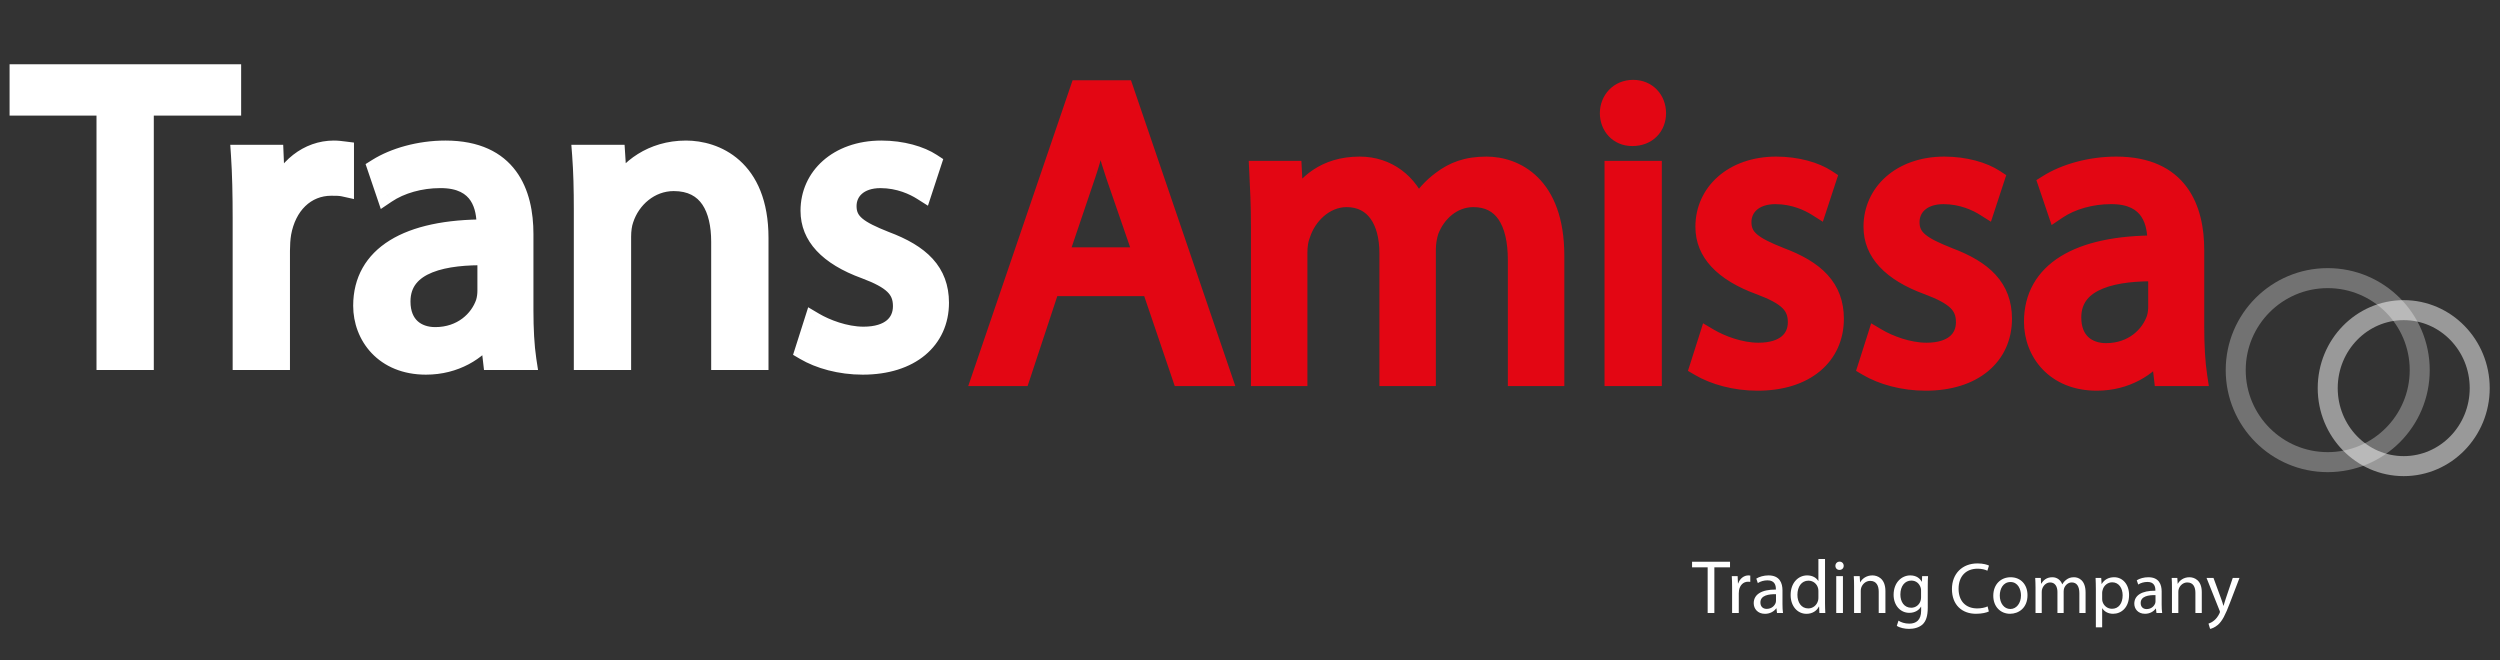 <svg xmlns="http://www.w3.org/2000/svg" width="125" height="33" viewBox="0 0 125 33" fill="none"><rect x="0" y="0" width="125" height="33" fill="#333333" stroke="none"/><path opacity="0.31" d="M116.386 23.107C118.926 23.107 120.986 21.047 120.986 18.506C120.986 15.966 118.926 13.906 116.386 13.906C113.845 13.906 111.786 15.966 111.786 18.506C111.786 21.047 113.845 23.107 116.386 23.107Z" stroke="white" stroke-miterlimit="10"></path><path opacity="0.5" d="M120.186 23.306C122.284 23.306 123.986 21.56 123.986 19.407C123.986 17.253 122.284 15.507 120.186 15.507C118.087 15.507 116.386 17.253 116.386 19.407C116.386 21.56 118.087 23.306 120.186 23.306Z" stroke="white" stroke-miterlimit="10"></path><path d="M5.325 18V5.281H0.979V3.712H11.557V5.281H7.19V18H5.325ZM12.133 18V10.941C12.133 9.732 12.111 8.694 12.048 7.74H13.68L13.765 9.775H13.828C14.295 8.397 15.44 7.528 16.69 7.528C16.881 7.528 17.029 7.549 17.199 7.57V9.33C17.008 9.287 16.817 9.287 16.563 9.287C15.249 9.287 14.316 10.262 14.062 11.662C14.019 11.916 13.998 12.234 13.998 12.531V18H12.133ZM26.172 11.704V15.541C26.172 16.431 26.214 17.3 26.32 18H24.645L24.497 16.707H24.433C23.861 17.512 22.759 18.233 21.296 18.233C19.218 18.233 18.159 16.77 18.159 15.287C18.159 12.806 20.363 11.45 24.328 11.471V11.259C24.328 10.432 24.094 8.885 21.996 8.906C21.02 8.906 20.024 9.181 19.303 9.669L18.879 8.418C19.727 7.888 20.978 7.528 22.271 7.528C25.409 7.528 26.172 9.669 26.172 11.704ZM24.37 14.545V12.764C22.335 12.722 20.024 13.082 20.024 15.075C20.024 16.304 20.83 16.855 21.762 16.855C23.119 16.855 23.988 16.007 24.285 15.138C24.349 14.926 24.37 14.714 24.37 14.545ZM29.191 18V10.517C29.191 9.436 29.17 8.588 29.106 7.74H30.76L30.866 9.436H30.908C31.417 8.482 32.604 7.528 34.3 7.528C35.72 7.528 37.925 8.376 37.925 11.895V18H36.059V12.085C36.059 10.432 35.445 9.054 33.685 9.054C32.477 9.054 31.523 9.923 31.184 10.962C31.099 11.195 31.056 11.513 31.056 11.831V18H29.191ZM40.25 17.512L40.695 16.113C41.268 16.453 42.243 16.834 43.175 16.834C44.511 16.834 45.147 16.177 45.147 15.308C45.147 14.417 44.617 13.951 43.26 13.442C41.395 12.764 40.526 11.768 40.526 10.538C40.526 8.885 41.882 7.528 44.066 7.528C45.105 7.528 46.016 7.803 46.567 8.164L46.122 9.52C45.719 9.266 44.977 8.906 44.023 8.906C42.921 8.906 42.328 9.542 42.328 10.305C42.328 11.153 42.921 11.534 44.257 12.064C46.016 12.722 46.949 13.612 46.949 15.138C46.949 16.961 45.529 18.233 43.133 18.233C42.01 18.233 40.971 17.936 40.25 17.512Z" fill="white"></path><path d="M5.325 18H4.825V18.5H5.325V18ZM5.325 5.281H5.825V4.781H5.325V5.281ZM0.979 5.281H0.479V5.781H0.979V5.281ZM0.979 3.712V3.212H0.479V3.712H0.979ZM11.557 3.712H12.057V3.212H11.557V3.712ZM11.557 5.281V5.781H12.057V5.281H11.557ZM7.19 5.281V4.781H6.69V5.281H7.19ZM7.19 18V18.5H7.69V18H7.19ZM5.825 18V5.281H4.825V18H5.825ZM5.325 4.781H0.979V5.781H5.325V4.781ZM1.479 5.281V3.712H0.479V5.281H1.479ZM0.979 4.212H11.557V3.212H0.979V4.212ZM11.057 3.712V5.281H12.057V3.712H11.057ZM11.557 4.781H7.19V5.781H11.557V4.781ZM6.69 5.281V18H7.69V5.281H6.69ZM7.19 17.5H5.325V18.5H7.19V17.5ZM12.133 18H11.633V18.5H12.133V18ZM12.048 7.74V7.24H11.513L11.549 7.773L12.048 7.74ZM13.68 7.74L14.18 7.719L14.16 7.24H13.68V7.74ZM13.765 9.775L13.265 9.796L13.285 10.275H13.765V9.775ZM13.828 9.775V10.275H14.187L14.302 9.935L13.828 9.775ZM17.199 7.57H17.699V7.129L17.261 7.074L17.199 7.57ZM17.199 9.33L17.091 9.818L17.699 9.953V9.33H17.199ZM14.062 11.662L13.57 11.572L13.568 11.579L14.062 11.662ZM13.998 18V18.5H14.498V18H13.998ZM12.633 18V10.941H11.633V18H12.633ZM12.633 10.941C12.633 9.728 12.611 8.676 12.547 7.707L11.549 7.773C11.611 8.711 11.633 9.737 11.633 10.941H12.633ZM12.048 8.24H13.68V7.24H12.048V8.24ZM13.181 7.761L13.265 9.796L14.264 9.754L14.18 7.719L13.181 7.761ZM13.765 10.275H13.828V9.275H13.765V10.275ZM14.302 9.935C14.71 8.729 15.685 8.028 16.69 8.028V7.028C15.194 7.028 13.879 8.065 13.355 9.615L14.302 9.935ZM16.69 8.028C16.844 8.028 16.959 8.044 17.137 8.066L17.261 7.074C17.1 7.054 16.918 7.028 16.69 7.028V8.028ZM16.699 7.57V9.33H17.699V7.57H16.699ZM17.308 8.842C17.053 8.785 16.805 8.787 16.563 8.787V9.787C16.83 9.787 16.963 9.79 17.091 9.818L17.308 8.842ZM16.563 8.787C14.943 8.787 13.855 10.004 13.57 11.572L14.553 11.751C14.777 10.521 15.554 9.787 16.563 9.787V8.787ZM13.568 11.579C13.52 11.868 13.498 12.214 13.498 12.531H14.498C14.498 12.253 14.518 11.964 14.555 11.744L13.568 11.579ZM13.498 12.531V18H14.498V12.531H13.498ZM13.998 17.5H12.133V18.5H13.998V17.5ZM26.32 18V18.5H26.902L26.814 17.925L26.32 18ZM24.645 18L24.149 18.057L24.2 18.5H24.645V18ZM24.497 16.707L24.994 16.65L24.943 16.207H24.497V16.707ZM24.433 16.707V16.207H24.175L24.026 16.417L24.433 16.707ZM24.328 11.471L24.325 11.971L24.828 11.973V11.471H24.328ZM21.996 8.906L21.996 9.406L22.001 9.406L21.996 8.906ZM19.303 9.669L18.83 9.829L19.04 10.45L19.584 10.083L19.303 9.669ZM18.879 8.418L18.614 7.994L18.279 8.204L18.406 8.579L18.879 8.418ZM24.37 12.764H24.87V12.274L24.38 12.264L24.37 12.764ZM24.285 15.138L24.758 15.3L24.761 15.291L24.764 15.282L24.285 15.138ZM25.672 11.704V15.541H26.672V11.704H25.672ZM25.672 15.541C25.672 16.443 25.715 17.34 25.826 18.075L26.814 17.925C26.714 17.261 26.672 16.42 26.672 15.541H25.672ZM26.32 17.5H24.645V18.5H26.32V17.5ZM25.142 17.943L24.994 16.65L24 16.764L24.149 18.057L25.142 17.943ZM24.497 16.207H24.433V17.207H24.497V16.207ZM24.026 16.417C23.543 17.098 22.589 17.733 21.296 17.733V18.733C22.929 18.733 24.18 17.927 24.841 16.997L24.026 16.417ZM21.296 17.733C20.382 17.733 19.733 17.415 19.31 16.972C18.882 16.522 18.659 15.912 18.659 15.287H17.659C17.659 16.145 17.965 17.009 18.586 17.661C19.213 18.32 20.133 18.733 21.296 18.733V17.733ZM18.659 15.287C18.659 14.224 19.116 13.424 20.019 12.866C20.953 12.289 22.387 11.96 24.325 11.971L24.33 10.971C22.303 10.96 20.654 11.299 19.494 12.015C18.303 12.751 17.659 13.869 17.659 15.287H18.659ZM24.828 11.471V11.259H23.828V11.471H24.828ZM24.828 11.259C24.828 10.815 24.768 10.101 24.366 9.49C23.938 8.839 23.183 8.394 21.991 8.406L22.001 9.406C22.907 9.397 23.318 9.715 23.531 10.039C23.77 10.403 23.828 10.876 23.828 11.259H24.828ZM21.996 8.406C20.937 8.406 19.839 8.703 19.023 9.255L19.584 10.083C20.209 9.66 21.104 9.406 21.996 9.406V8.406ZM19.777 9.508L19.353 8.258L18.406 8.579L18.83 9.829L19.777 9.508ZM19.144 8.842C19.904 8.368 21.06 8.028 22.271 8.028V7.028C20.896 7.028 19.551 7.409 18.614 7.994L19.144 8.842ZM22.271 8.028C23.714 8.028 24.525 8.512 24.996 9.15C25.488 9.816 25.672 10.735 25.672 11.704H26.672C26.672 10.638 26.474 9.469 25.8 8.556C25.105 7.614 23.966 7.028 22.271 7.028V8.028ZM24.87 14.545V12.764H23.87V14.545H24.87ZM24.38 12.264C23.346 12.242 22.176 12.319 21.248 12.692C20.777 12.881 20.343 13.155 20.025 13.556C19.701 13.964 19.524 14.472 19.524 15.075H20.524C20.524 14.681 20.636 14.396 20.809 14.178C20.988 13.952 21.258 13.765 21.62 13.62C22.356 13.325 23.359 13.243 24.359 13.264L24.38 12.264ZM19.524 15.075C19.524 15.805 19.767 16.393 20.206 16.795C20.636 17.189 21.201 17.355 21.762 17.355V16.355C21.391 16.355 21.087 16.246 20.881 16.057C20.684 15.876 20.524 15.574 20.524 15.075H19.524ZM21.762 17.355C23.354 17.355 24.399 16.35 24.758 15.3L23.812 14.977C23.577 15.664 22.884 16.355 21.762 16.355V17.355ZM24.764 15.282C24.844 15.014 24.87 14.752 24.87 14.545H23.87C23.87 14.676 23.853 14.838 23.806 14.995L24.764 15.282ZM29.191 18H28.691V18.5H29.191V18ZM29.106 7.74V7.24H28.567L28.608 7.777L29.106 7.74ZM30.76 7.74L31.259 7.709L31.229 7.24H30.76V7.74ZM30.866 9.436L30.367 9.467L30.396 9.936H30.866V9.436ZM30.908 9.436V9.936H31.208L31.349 9.671L30.908 9.436ZM37.925 18V18.5H38.425V18H37.925ZM36.059 18H35.559V18.5H36.059V18ZM31.184 10.962L31.654 11.133L31.656 11.125L31.659 11.117L31.184 10.962ZM31.056 18V18.5H31.556V18H31.056ZM29.691 18V10.517H28.691V18H29.691ZM29.691 10.517C29.691 9.429 29.67 8.568 29.605 7.702L28.608 7.777C28.67 8.608 28.691 9.442 28.691 10.517H29.691ZM29.106 8.24H30.76V7.24H29.106V8.24ZM30.261 7.771L30.367 9.467L31.365 9.405L31.259 7.709L30.261 7.771ZM30.866 9.936H30.908V8.936H30.866V9.936ZM31.349 9.671C31.778 8.867 32.803 8.028 34.3 8.028V7.028C32.405 7.028 31.056 8.096 30.467 9.2L31.349 9.671ZM34.3 8.028C34.921 8.028 35.697 8.215 36.312 8.764C36.913 9.302 37.425 10.246 37.425 11.895H38.425C38.425 10.024 37.834 8.785 36.978 8.019C36.135 7.265 35.099 7.028 34.3 7.028V8.028ZM37.425 11.895V18H38.425V11.895H37.425ZM37.925 17.5H36.059V18.5H37.925V17.5ZM36.559 18V12.085H35.559V18H36.559ZM36.559 12.085C36.559 11.21 36.399 10.338 35.946 9.669C35.472 8.97 34.717 8.554 33.685 8.554V9.554C34.412 9.554 34.845 9.827 35.118 10.23C35.412 10.664 35.559 11.307 35.559 12.085H36.559ZM33.685 8.554C32.221 8.554 31.102 9.602 30.708 10.807L31.659 11.117C31.944 10.244 32.732 9.554 33.685 9.554V8.554ZM30.714 10.791C30.602 11.098 30.556 11.479 30.556 11.831H31.556C31.556 11.547 31.596 11.293 31.654 11.133L30.714 10.791ZM30.556 11.831V18H31.556V11.831H30.556ZM31.056 17.5H29.191V18.5H31.056V17.5ZM40.25 17.512L39.774 17.361L39.653 17.741L39.997 17.943L40.25 17.512ZM40.695 16.113L40.95 15.683L40.409 15.363L40.219 15.962L40.695 16.113ZM43.26 13.442L43.436 12.974L43.431 12.972L43.26 13.442ZM46.567 8.164L47.042 8.32L47.162 7.955L46.841 7.745L46.567 8.164ZM46.122 9.52L45.855 9.943L46.397 10.286L46.597 9.676L46.122 9.52ZM44.257 12.064L44.072 12.529L44.082 12.533L44.257 12.064ZM40.727 17.664L41.172 16.265L40.219 15.962L39.774 17.361L40.727 17.664ZM40.44 16.544C41.063 16.913 42.127 17.334 43.175 17.334V16.334C42.359 16.334 41.472 15.992 40.95 15.683L40.44 16.544ZM43.175 17.334C43.92 17.334 44.54 17.151 44.983 16.78C45.436 16.401 45.647 15.872 45.647 15.308H44.647C44.647 15.613 44.54 15.847 44.341 16.014C44.132 16.189 43.767 16.334 43.175 16.334V17.334ZM45.647 15.308C45.647 14.742 45.47 14.268 45.06 13.872C44.68 13.506 44.126 13.233 43.436 12.974L43.085 13.91C43.751 14.16 44.141 14.375 44.365 14.592C44.559 14.779 44.647 14.983 44.647 15.308H45.647ZM43.431 12.972C41.651 12.325 41.026 11.458 41.026 10.538H40.026C40.026 12.077 41.139 13.203 43.089 13.912L43.431 12.972ZM41.026 10.538C41.026 9.213 42.103 8.028 44.066 8.028V7.028C41.662 7.028 40.026 8.556 40.026 10.538H41.026ZM44.066 8.028C45.028 8.028 45.84 8.285 46.294 8.582L46.841 7.745C46.193 7.321 45.181 7.028 44.066 7.028V8.028ZM46.092 8.008L45.647 9.365L46.597 9.676L47.042 8.32L46.092 8.008ZM46.389 9.098C45.938 8.813 45.103 8.406 44.023 8.406V9.406C44.852 9.406 45.501 9.72 45.855 9.943L46.389 9.098ZM44.023 8.406C43.377 8.406 42.826 8.593 42.43 8.945C42.031 9.3 41.828 9.788 41.828 10.305H42.828C42.828 10.058 42.92 9.847 43.094 9.693C43.271 9.536 43.568 9.406 44.023 9.406V8.406ZM41.828 10.305C41.828 10.879 42.043 11.325 42.468 11.685C42.853 12.012 43.408 12.266 44.072 12.529L44.441 11.6C43.77 11.333 43.36 11.131 43.115 10.923C42.909 10.748 42.828 10.579 42.828 10.305H41.828ZM44.082 12.533C44.927 12.849 45.517 13.201 45.894 13.613C46.256 14.009 46.449 14.49 46.449 15.138H47.449C47.449 14.26 47.175 13.533 46.632 12.938C46.102 12.359 45.345 11.937 44.432 11.596L44.082 12.533ZM46.449 15.138C46.449 15.91 46.153 16.54 45.619 16.985C45.077 17.438 44.246 17.733 43.133 17.733V18.733C44.416 18.733 45.493 18.392 46.26 17.753C47.034 17.107 47.449 16.189 47.449 15.138H46.449ZM43.133 17.733C42.09 17.733 41.141 17.456 40.504 17.081L39.997 17.943C40.801 18.417 41.929 18.733 43.133 18.733V17.733Z" fill="white"></path><path d="M57.569 14.308H52.503L51.019 18.802H49.111L53.987 4.514H56.191L61.067 18.802H59.096L57.569 14.308ZM52.884 12.866H57.209L55.789 8.754C55.471 7.821 55.259 6.973 55.047 6.146H55.004C54.792 6.973 54.58 7.863 54.283 8.732L52.884 12.866ZM63.047 18.802V11.319C63.047 10.237 63.004 9.389 62.962 8.542H64.594L64.679 10.216H64.743C65.315 9.241 66.269 8.33 67.986 8.33C69.364 8.33 70.424 9.178 70.869 10.386H70.911C71.229 9.792 71.653 9.368 72.077 9.05C72.692 8.584 73.349 8.33 74.324 8.33C75.702 8.33 77.716 9.22 77.716 12.781V18.802H75.893V13.014C75.893 11.022 75.151 9.856 73.667 9.856C72.586 9.856 71.781 10.64 71.441 11.531C71.356 11.806 71.293 12.124 71.293 12.463V18.802H69.47V12.654C69.47 11.022 68.749 9.856 67.329 9.856C66.184 9.856 65.315 10.789 65.018 11.721C64.912 11.976 64.87 12.315 64.87 12.633V18.802H63.047ZM82.591 18.802H80.726V8.542H82.591V18.802ZM81.659 4.493C82.337 4.493 82.803 5.001 82.803 5.659C82.803 6.294 82.358 6.803 81.616 6.803C80.938 6.803 80.493 6.294 80.493 5.659C80.493 5.023 80.959 4.493 81.659 4.493ZM84.995 18.314L85.44 16.915C86.013 17.254 86.988 17.636 87.92 17.636C89.256 17.636 89.892 16.979 89.892 16.11C89.892 15.219 89.362 14.753 88.005 14.244C86.14 13.566 85.27 12.569 85.27 11.34C85.27 9.686 86.627 8.33 88.811 8.33C89.85 8.33 90.761 8.605 91.312 8.966L90.867 10.322C90.464 10.068 89.722 9.707 88.768 9.707C87.666 9.707 87.072 10.343 87.072 11.107C87.072 11.954 87.666 12.336 89.001 12.866C90.761 13.523 91.694 14.414 91.694 15.94C91.694 17.763 90.273 19.035 87.878 19.035C86.754 19.035 85.716 18.738 84.995 18.314ZM93.4 18.314L93.845 16.915C94.418 17.254 95.393 17.636 96.325 17.636C97.661 17.636 98.297 16.979 98.297 16.11C98.297 15.219 97.767 14.753 96.41 14.244C94.545 13.566 93.675 12.569 93.675 11.34C93.675 9.686 95.032 8.33 97.216 8.33C98.254 8.33 99.166 8.605 99.717 8.966L99.272 10.322C98.869 10.068 98.127 9.707 97.173 9.707C96.071 9.707 95.477 10.343 95.477 11.107C95.477 11.954 96.071 12.336 97.406 12.866C99.166 13.523 100.099 14.414 100.099 15.94C100.099 17.763 98.678 19.035 96.283 19.035C95.159 19.035 94.121 18.738 93.4 18.314ZM109.712 12.506V16.343C109.712 17.233 109.754 18.102 109.86 18.802H108.186L108.037 17.509H107.974C107.401 18.314 106.299 19.035 104.836 19.035C102.759 19.035 101.699 17.572 101.699 16.088C101.699 13.608 103.904 12.251 107.868 12.273V12.06C107.868 11.234 107.635 9.686 105.536 9.707C104.561 9.707 103.564 9.983 102.844 10.471L102.42 9.22C103.268 8.69 104.518 8.33 105.812 8.33C108.949 8.33 109.712 10.471 109.712 12.506ZM107.91 15.346V13.566C105.875 13.523 103.564 13.884 103.564 15.876C103.564 17.106 104.37 17.657 105.303 17.657C106.659 17.657 107.529 16.809 107.825 15.94C107.889 15.728 107.91 15.516 107.91 15.346Z" fill="#E30613"></path><path d="M57.569 14.308L58.043 14.147L57.928 13.808H57.569V14.308ZM52.503 14.308V13.808H52.141L52.028 14.151L52.503 14.308ZM51.019 18.802V19.302H51.38L51.494 18.959L51.019 18.802ZM49.111 18.802L48.638 18.64L48.412 19.302H49.111V18.802ZM53.987 4.514V4.014H53.629L53.514 4.352L53.987 4.514ZM56.191 4.514L56.665 4.352L56.549 4.014H56.191V4.514ZM61.067 18.802V19.302H61.766L61.54 18.64L61.067 18.802ZM59.096 18.802L58.622 18.962L58.737 19.302H59.096V18.802ZM52.884 12.866L52.411 12.706L52.187 13.366H52.884V12.866ZM57.209 12.866V13.366H57.911L57.682 12.703L57.209 12.866ZM55.789 8.754L55.315 8.915L55.316 8.917L55.789 8.754ZM55.047 6.146L55.531 6.022L55.435 5.646H55.047V6.146ZM55.004 6.146V5.646H54.616L54.52 6.022L55.004 6.146ZM54.283 8.732L53.81 8.571L53.81 8.572L54.283 8.732ZM57.569 13.808H52.503V14.808H57.569V13.808ZM52.028 14.151L50.544 18.645L51.494 18.959L52.978 14.464L52.028 14.151ZM51.019 18.302H49.111V19.302H51.019V18.302ZM49.584 18.963L54.46 4.675L53.514 4.352L48.638 18.64L49.584 18.963ZM53.987 5.014H56.191V4.014H53.987V5.014ZM55.718 4.675L60.594 18.963L61.54 18.64L56.665 4.352L55.718 4.675ZM61.067 18.302H59.096V19.302H61.067V18.302ZM59.569 18.641L58.043 14.147L57.096 14.468L58.622 18.962L59.569 18.641ZM52.884 13.366H57.209V12.366H52.884V13.366ZM57.682 12.703L56.261 8.59L55.316 8.917L56.736 13.029L57.682 12.703ZM56.262 8.592C55.951 7.681 55.744 6.853 55.531 6.022L54.562 6.27C54.773 7.093 54.99 7.96 55.315 8.915L56.262 8.592ZM55.047 5.646H55.004V6.646H55.047V5.646ZM54.52 6.022C54.305 6.861 54.099 7.725 53.81 8.571L54.757 8.894C55.062 8.001 55.28 7.085 55.489 6.27L54.52 6.022ZM53.81 8.572L52.411 12.706L53.358 13.026L54.757 8.893L53.81 8.572ZM63.047 18.802H62.547V19.302H63.047V18.802ZM62.962 8.542V8.042H62.436L62.462 8.567L62.962 8.542ZM64.594 8.542L65.094 8.516L65.069 8.042H64.594V8.542ZM64.679 10.216L64.18 10.242L64.204 10.716H64.679V10.216ZM64.743 10.216V10.716H65.029L65.174 10.469L64.743 10.216ZM70.869 10.386L70.4 10.559L70.52 10.886H70.869V10.386ZM70.911 10.386V10.886H71.211L71.352 10.622L70.911 10.386ZM72.077 9.05L72.377 9.45L72.379 9.449L72.077 9.05ZM77.716 18.802V19.302H78.216V18.802H77.716ZM75.893 18.802H75.393V19.302H75.893V18.802ZM71.441 11.531L70.974 11.353L70.968 11.368L70.963 11.383L71.441 11.531ZM71.293 18.802V19.302H71.793V18.802H71.293ZM69.47 18.802H68.97V19.302H69.47V18.802ZM65.018 11.721L65.48 11.914L65.488 11.894L65.495 11.873L65.018 11.721ZM64.87 18.802V19.302H65.37V18.802H64.87ZM63.547 18.802V11.319H62.547V18.802H63.547ZM63.547 11.319C63.547 10.224 63.504 9.365 63.461 8.517L62.462 8.567C62.505 9.414 62.547 10.251 62.547 11.319H63.547ZM62.962 9.042H64.594V8.042H62.962V9.042ZM64.095 8.567L64.18 10.242L65.178 10.191L65.094 8.516L64.095 8.567ZM64.679 10.716H64.743V9.716H64.679V10.716ZM65.174 10.469C65.684 9.599 66.495 8.83 67.986 8.83V7.83C66.042 7.83 64.945 8.883 64.311 9.963L65.174 10.469ZM67.986 8.83C69.134 8.83 70.02 9.527 70.4 10.559L71.338 10.213C70.828 8.828 69.594 7.83 67.986 7.83V8.83ZM70.869 10.886H70.911V9.886H70.869V10.886ZM71.352 10.622C71.628 10.107 71.997 9.736 72.377 9.45L71.777 8.65C71.31 9.001 70.831 9.478 70.471 10.15L71.352 10.622ZM72.379 9.449C72.907 9.048 73.458 8.83 74.324 8.83V7.83C73.24 7.83 72.477 8.119 71.775 8.652L72.379 9.449ZM74.324 8.83C74.913 8.83 75.623 9.02 76.186 9.576C76.742 10.126 77.216 11.096 77.216 12.781H78.216C78.216 10.905 77.683 9.65 76.888 8.864C76.099 8.084 75.114 7.83 74.324 7.83V8.83ZM77.216 12.781V18.802H78.216V12.781H77.216ZM77.716 18.302H75.893V19.302H77.716V18.302ZM76.393 18.802V13.014H75.393V18.802H76.393ZM76.393 13.014C76.393 11.969 76.201 11.063 75.749 10.405C75.277 9.718 74.561 9.356 73.667 9.356V10.356C74.257 10.356 74.654 10.577 74.924 10.971C75.215 11.394 75.393 12.067 75.393 13.014H76.393ZM73.667 9.356C72.319 9.356 71.363 10.331 70.974 11.353L71.909 11.709C72.198 10.95 72.853 10.356 73.667 10.356V9.356ZM70.963 11.383C70.868 11.694 70.793 12.062 70.793 12.463H71.793C71.793 12.186 71.845 11.918 71.919 11.678L70.963 11.383ZM70.793 12.463V18.802H71.793V12.463H70.793ZM71.293 18.302H69.47V19.302H71.293V18.302ZM69.97 18.802V12.654H68.97V18.802H69.97ZM69.97 12.654C69.97 11.774 69.777 10.959 69.337 10.35C68.883 9.721 68.195 9.356 67.329 9.356V10.356C67.883 10.356 68.265 10.574 68.526 10.935C68.803 11.318 68.97 11.902 68.97 12.654H69.97ZM67.329 9.356C65.896 9.356 64.88 10.505 64.542 11.57L65.495 11.873C65.749 11.072 66.472 10.356 67.329 10.356V9.356ZM64.556 11.529C64.415 11.87 64.37 12.284 64.37 12.633H65.37C65.37 12.346 65.41 12.082 65.48 11.914L64.556 11.529ZM64.37 12.633V18.802H65.37V12.633H64.37ZM64.87 18.302H63.047V19.302H64.87V18.302ZM82.591 18.802V19.302H83.091V18.802H82.591ZM80.726 18.802H80.226V19.302H80.726V18.802ZM80.726 8.542V8.042H80.226V8.542H80.726ZM82.591 8.542H83.091V8.042H82.591V8.542ZM82.591 18.302H80.726V19.302H82.591V18.302ZM81.226 18.802V8.542H80.226V18.802H81.226ZM80.726 9.042H82.591V8.042H80.726V9.042ZM82.091 8.542V18.802H83.091V8.542H82.091ZM81.659 4.993C82.043 4.993 82.303 5.259 82.303 5.659H83.303C83.303 4.744 82.631 3.993 81.659 3.993V4.993ZM82.303 5.659C82.303 5.859 82.235 6.014 82.132 6.118C82.032 6.22 81.868 6.303 81.616 6.303V7.303C82.106 7.303 82.536 7.133 82.844 6.821C83.15 6.511 83.303 6.094 83.303 5.659H82.303ZM81.616 6.303C81.239 6.303 80.993 6.043 80.993 5.659H79.993C79.993 6.545 80.637 7.303 81.616 7.303V6.303ZM80.993 5.659C80.993 5.28 81.253 4.993 81.659 4.993V3.993C80.665 3.993 79.993 4.765 79.993 5.659H80.993ZM84.995 18.314L84.519 18.163L84.397 18.543L84.742 18.745L84.995 18.314ZM85.44 16.915L85.695 16.485L85.154 16.165L84.964 16.764L85.44 16.915ZM88.005 14.244L88.181 13.776L88.176 13.774L88.005 14.244ZM91.312 8.966L91.787 9.121L91.907 8.757L91.586 8.547L91.312 8.966ZM90.867 10.322L90.6 10.745L91.142 11.087L91.342 10.478L90.867 10.322ZM89.001 12.866L88.817 13.331L88.827 13.335L89.001 12.866ZM85.471 18.466L85.917 17.067L84.964 16.764L84.519 18.163L85.471 18.466ZM85.185 17.345C85.808 17.715 86.871 18.136 87.92 18.136V17.136C87.104 17.136 86.217 16.794 85.695 16.485L85.185 17.345ZM87.92 18.136C88.665 18.136 89.285 17.953 89.728 17.582C90.181 17.203 90.392 16.674 90.392 16.11H89.392C89.392 16.414 89.285 16.648 89.086 16.815C88.877 16.99 88.511 17.136 87.92 17.136V18.136ZM90.392 16.11C90.392 15.544 90.215 15.07 89.805 14.674C89.425 14.307 88.871 14.035 88.181 13.776L87.83 14.712C88.496 14.962 88.886 15.177 89.11 15.393C89.304 15.581 89.392 15.785 89.392 16.11H90.392ZM88.176 13.774C86.395 13.127 85.77 12.26 85.77 11.34H84.77C84.77 12.878 85.884 14.005 87.834 14.714L88.176 13.774ZM85.77 11.34C85.77 10.015 86.848 8.83 88.811 8.83V7.83C86.406 7.83 84.77 9.358 84.77 11.34H85.77ZM88.811 8.83C89.773 8.83 90.585 9.087 91.039 9.384L91.586 8.547C90.938 8.123 89.926 7.83 88.811 7.83V8.83ZM90.837 8.81L90.392 10.166L91.342 10.478L91.787 9.121L90.837 8.81ZM91.134 9.899C90.683 9.614 89.848 9.207 88.768 9.207V10.207C89.597 10.207 90.246 10.521 90.6 10.745L91.134 9.899ZM88.768 9.207C88.121 9.207 87.571 9.395 87.175 9.747C86.776 10.101 86.572 10.59 86.572 11.107H87.572C87.572 10.86 87.665 10.649 87.839 10.495C88.016 10.338 88.313 10.207 88.768 10.207V9.207ZM86.572 11.107C86.572 11.681 86.788 12.126 87.213 12.487C87.598 12.814 88.153 13.067 88.817 13.331L89.186 12.401C88.514 12.135 88.105 11.932 87.86 11.724C87.654 11.55 87.572 11.38 87.572 11.107H86.572ZM88.827 13.335C89.672 13.65 90.262 14.002 90.638 14.415C91.001 14.811 91.194 15.292 91.194 15.94H92.194C92.194 15.062 91.92 14.334 91.376 13.74C90.847 13.161 90.09 12.739 89.177 12.398L88.827 13.335ZM91.194 15.94C91.194 16.712 90.898 17.342 90.364 17.787C89.821 18.24 88.991 18.535 87.878 18.535V19.535C89.16 19.535 90.238 19.194 91.004 18.555C91.779 17.909 92.194 16.991 92.194 15.94H91.194ZM87.878 18.535C86.835 18.535 85.885 18.258 85.249 17.883L84.742 18.745C85.546 19.218 86.674 19.535 87.878 19.535V18.535ZM93.4 18.314L92.924 18.163L92.802 18.543L93.146 18.745L93.4 18.314ZM93.845 16.915L94.1 16.485L93.559 16.165L93.369 16.764L93.845 16.915ZM96.41 14.244L96.586 13.776L96.581 13.774L96.41 14.244ZM99.717 8.966L100.192 9.121L100.312 8.757L99.991 8.547L99.717 8.966ZM99.272 10.322L99.005 10.745L99.547 11.087L99.747 10.478L99.272 10.322ZM97.406 12.866L97.222 13.331L97.232 13.335L97.406 12.866ZM93.876 18.466L94.322 17.067L93.369 16.764L92.924 18.163L93.876 18.466ZM93.59 17.345C94.213 17.715 95.276 18.136 96.325 18.136V17.136C95.509 17.136 94.622 16.794 94.1 16.485L93.59 17.345ZM96.325 18.136C97.07 18.136 97.69 17.953 98.133 17.582C98.586 17.203 98.797 16.674 98.797 16.11H97.797C97.797 16.414 97.69 16.648 97.491 16.815C97.282 16.99 96.916 17.136 96.325 17.136V18.136ZM98.797 16.11C98.797 15.544 98.62 15.07 98.21 14.674C97.83 14.307 97.276 14.035 96.586 13.776L96.235 14.712C96.901 14.962 97.291 15.177 97.515 15.393C97.709 15.581 97.797 15.785 97.797 16.11H98.797ZM96.581 13.774C94.8 13.127 94.175 12.26 94.175 11.34H93.175C93.175 12.878 94.289 14.005 96.239 14.714L96.581 13.774ZM94.175 11.34C94.175 10.015 95.253 8.83 97.216 8.83V7.83C94.811 7.83 93.175 9.358 93.175 11.34H94.175ZM97.216 8.83C98.178 8.83 98.99 9.087 99.444 9.384L99.991 8.547C99.343 8.123 98.331 7.83 97.216 7.83V8.83ZM99.242 8.81L98.797 10.166L99.747 10.478L100.192 9.121L99.242 8.81ZM99.539 9.899C99.088 9.614 98.253 9.207 97.173 9.207V10.207C98.002 10.207 98.651 10.521 99.005 10.745L99.539 9.899ZM97.173 9.207C96.526 9.207 95.976 9.395 95.58 9.747C95.181 10.101 94.977 10.59 94.977 11.107H95.977C95.977 10.86 96.07 10.649 96.244 10.495C96.421 10.338 96.718 10.207 97.173 10.207V9.207ZM94.977 11.107C94.977 11.681 95.193 12.126 95.618 12.487C96.003 12.814 96.558 13.067 97.222 13.331L97.591 12.401C96.919 12.135 96.51 11.932 96.265 11.724C96.059 11.55 95.977 11.38 95.977 11.107H94.977ZM97.232 13.335C98.077 13.65 98.667 14.002 99.043 14.415C99.406 14.811 99.599 15.292 99.599 15.94H100.599C100.599 15.062 100.325 14.334 99.781 13.74C99.252 13.161 98.495 12.739 97.582 12.398L97.232 13.335ZM99.599 15.94C99.599 16.712 99.303 17.342 98.769 17.787C98.226 18.24 97.396 18.535 96.283 18.535V19.535C97.565 19.535 98.643 19.194 99.409 18.555C100.184 17.909 100.599 16.991 100.599 15.94H99.599ZM96.283 18.535C95.24 18.535 94.29 18.258 93.653 17.883L93.146 18.745C93.951 19.218 95.079 19.535 96.283 19.535V18.535ZM109.86 18.802V19.302H110.442L110.355 18.727L109.86 18.802ZM108.186 18.802L107.689 18.859L107.74 19.302H108.186V18.802ZM108.037 17.509L108.534 17.452L108.483 17.009H108.037V17.509ZM107.974 17.509V17.009H107.716L107.566 17.219L107.974 17.509ZM107.868 12.273L107.865 12.773L108.368 12.775V12.273H107.868ZM105.536 9.707V10.207L105.541 10.207L105.536 9.707ZM102.844 10.471L102.37 10.631L102.581 11.252L103.124 10.885L102.844 10.471ZM102.42 9.22L102.155 8.796L101.819 9.006L101.946 9.38L102.42 9.22ZM107.91 13.566H108.41V13.076L107.921 13.066L107.91 13.566ZM107.825 15.94L108.299 16.102L108.302 16.093L108.304 16.084L107.825 15.94ZM109.212 12.506V16.343H110.212V12.506H109.212ZM109.212 16.343C109.212 17.245 109.255 18.142 109.366 18.877L110.355 18.727C110.254 18.062 110.212 17.221 110.212 16.343H109.212ZM109.86 18.302H108.186V19.302H109.86V18.302ZM108.683 18.745L108.534 17.452L107.541 17.566L107.689 18.859L108.683 18.745ZM108.037 17.009H107.974V18.009H108.037V17.009ZM107.566 17.219C107.083 17.899 106.129 18.535 104.836 18.535V19.535C106.469 19.535 107.72 18.729 108.381 17.798L107.566 17.219ZM104.836 18.535C103.922 18.535 103.273 18.217 102.851 17.773C102.422 17.323 102.199 16.714 102.199 16.088H101.199C101.199 16.947 101.505 17.811 102.126 18.463C102.754 19.122 103.673 19.535 104.836 19.535V18.535ZM102.199 16.088C102.199 15.026 102.657 14.225 103.56 13.668C104.493 13.091 105.928 12.762 107.865 12.773L107.87 11.773C105.844 11.762 104.194 12.101 103.034 12.817C101.843 13.553 101.199 14.671 101.199 16.088H102.199ZM108.368 12.273V12.06H107.368V12.273H108.368ZM108.368 12.06C108.368 11.617 108.309 10.903 107.907 10.291C107.479 9.64 106.723 9.195 105.531 9.207L105.541 10.207C106.447 10.198 106.858 10.517 107.071 10.841C107.31 11.205 107.368 11.678 107.368 12.06H108.368ZM105.536 9.207C104.477 9.207 103.38 9.504 102.564 10.056L103.124 10.885C103.749 10.462 104.644 10.207 105.536 10.207V9.207ZM103.317 10.31L102.893 9.059L101.946 9.38L102.37 10.631L103.317 10.31ZM102.685 9.644C103.444 9.169 104.601 8.83 105.812 8.83V7.83C104.436 7.83 103.091 8.21 102.155 8.796L102.685 9.644ZM105.812 8.83C107.254 8.83 108.065 9.313 108.536 9.951C109.028 10.617 109.212 11.536 109.212 12.506H110.212C110.212 11.44 110.015 10.271 109.341 9.358C108.646 8.416 107.507 7.83 105.812 7.83V8.83ZM108.41 15.346V13.566H107.41V15.346H108.41ZM107.921 13.066C106.886 13.044 105.716 13.121 104.788 13.494C104.318 13.682 103.883 13.957 103.565 14.358C103.242 14.766 103.064 15.274 103.064 15.876H104.064C104.064 15.482 104.176 15.198 104.349 14.979C104.528 14.754 104.798 14.567 105.16 14.422C105.896 14.127 106.9 14.045 107.9 14.066L107.921 13.066ZM103.064 15.876C103.064 16.606 103.308 17.195 103.746 17.596C104.176 17.991 104.742 18.157 105.303 18.157V17.157C104.931 17.157 104.627 17.047 104.422 16.859C104.224 16.678 104.064 16.376 104.064 15.876H103.064ZM105.303 18.157C106.895 18.157 107.94 17.152 108.299 16.102L107.352 15.778C107.117 16.466 106.424 17.157 105.303 17.157V18.157ZM108.304 16.084C108.385 15.816 108.41 15.554 108.41 15.346H107.41C107.41 15.478 107.393 15.64 107.346 15.796L108.304 16.084Z" fill="#E30613"></path><path d="M85.383 30.649V28.367H84.603V28.086H86.501V28.367H85.718V30.649H85.383ZM86.605 30.649V29.383C86.605 29.166 86.601 28.979 86.589 28.808H86.882L86.897 29.173H86.909C86.993 28.926 87.198 28.77 87.422 28.77C87.457 28.77 87.483 28.774 87.514 28.778V29.093C87.479 29.086 87.445 29.086 87.4 29.086C87.164 29.086 86.996 29.261 86.951 29.512C86.943 29.558 86.939 29.615 86.939 29.668V30.649H86.605ZM89.124 29.52V30.208C89.124 30.368 89.131 30.524 89.15 30.649H88.85L88.823 30.417H88.812C88.709 30.562 88.511 30.691 88.249 30.691C87.876 30.691 87.686 30.429 87.686 30.162C87.686 29.717 88.081 29.474 88.793 29.478V29.44C88.793 29.291 88.751 29.014 88.374 29.017C88.199 29.017 88.02 29.067 87.891 29.154L87.815 28.93C87.967 28.835 88.192 28.77 88.424 28.77C88.987 28.77 89.124 29.154 89.124 29.52ZM88.8 30.029V29.71C88.435 29.702 88.02 29.767 88.02 30.124C88.02 30.345 88.165 30.444 88.332 30.444C88.576 30.444 88.732 30.292 88.785 30.136C88.796 30.098 88.8 30.06 88.8 30.029ZM90.92 27.949H91.251V30.174C91.251 30.337 91.259 30.524 91.266 30.649H90.97L90.955 30.33H90.943C90.844 30.535 90.624 30.691 90.323 30.691C89.878 30.691 89.532 30.314 89.532 29.755C89.528 29.143 89.912 28.77 90.357 28.77C90.643 28.77 90.829 28.903 90.913 29.048H90.92V27.949ZM90.92 29.877V29.558C90.92 29.516 90.917 29.459 90.905 29.417C90.856 29.208 90.673 29.033 90.422 29.033C90.076 29.033 89.871 29.337 89.871 29.74C89.871 30.113 90.057 30.421 90.415 30.421C90.639 30.421 90.844 30.269 90.905 30.022C90.917 29.976 90.92 29.93 90.92 29.877ZM92.147 30.649H91.812V28.808H92.147V30.649ZM91.98 28.082C92.101 28.082 92.185 28.173 92.185 28.291C92.185 28.405 92.105 28.496 91.972 28.496C91.85 28.496 91.77 28.405 91.77 28.291C91.77 28.177 91.854 28.082 91.98 28.082ZM92.704 30.649V29.306C92.704 29.113 92.7 28.96 92.688 28.808H92.985L93.004 29.113H93.012C93.103 28.941 93.316 28.77 93.62 28.77C93.875 28.77 94.271 28.922 94.271 29.554V30.649H93.936V29.588C93.936 29.291 93.826 29.044 93.51 29.044C93.293 29.044 93.122 29.2 93.061 29.386C93.046 29.428 93.038 29.485 93.038 29.542V30.649H92.704ZM96.388 29.31V30.379C96.388 30.805 96.3 31.06 96.126 31.224C95.943 31.387 95.684 31.444 95.452 31.444C95.232 31.444 94.988 31.391 94.84 31.292L94.924 31.033C95.045 31.113 95.236 31.182 95.464 31.182C95.806 31.182 96.057 31.003 96.057 30.535V30.334H96.049C95.951 30.505 95.749 30.642 95.464 30.642C95.007 30.642 94.68 30.254 94.68 29.744C94.68 29.12 95.087 28.77 95.513 28.77C95.833 28.77 96.004 28.934 96.088 29.086H96.095L96.106 28.808H96.403C96.392 28.938 96.388 29.09 96.388 29.31ZM96.053 29.866V29.535C96.053 29.478 96.049 29.428 96.034 29.386C95.973 29.189 95.814 29.029 95.566 29.029C95.247 29.029 95.019 29.299 95.019 29.725C95.019 30.086 95.205 30.387 95.563 30.387C95.772 30.387 95.958 30.257 96.027 30.044C96.046 29.987 96.053 29.923 96.053 29.866ZM99.38 30.32L99.442 30.573C99.329 30.631 99.094 30.689 98.798 30.689C98.11 30.689 97.597 30.255 97.597 29.452C97.597 28.685 98.114 28.171 98.87 28.171C99.17 28.171 99.366 28.236 99.449 28.279L99.369 28.536C99.254 28.478 99.084 28.435 98.881 28.435C98.309 28.435 97.929 28.8 97.929 29.441C97.929 30.041 98.273 30.421 98.863 30.421C99.058 30.421 99.254 30.381 99.38 30.32ZM100.532 28.862C101.035 28.862 101.375 29.227 101.375 29.759C101.375 30.407 100.923 30.689 100.503 30.689C100.033 30.689 99.664 30.342 99.664 29.788C99.664 29.206 100.051 28.862 100.532 28.862ZM100.525 29.101C100.152 29.101 99.989 29.448 99.989 29.777C99.989 30.161 100.206 30.45 100.517 30.45C100.821 30.45 101.049 30.164 101.049 29.77C101.049 29.473 100.901 29.101 100.525 29.101ZM101.776 30.649V29.372C101.776 29.188 101.769 29.043 101.761 28.898H102.04L102.054 29.184H102.065C102.163 29.017 102.326 28.862 102.619 28.862C102.854 28.862 103.035 29.007 103.111 29.213H103.118C103.172 29.112 103.245 29.039 103.317 28.985C103.422 28.905 103.534 28.862 103.701 28.862C103.936 28.862 104.279 29.014 104.279 29.622V30.649H103.968V29.662C103.968 29.321 103.842 29.122 103.588 29.122C103.404 29.122 103.266 29.256 103.208 29.408C103.194 29.455 103.183 29.509 103.183 29.567V30.649H102.872V29.6C102.872 29.321 102.749 29.122 102.507 29.122C102.311 29.122 102.163 29.282 102.112 29.441C102.094 29.484 102.087 29.542 102.087 29.596V30.649H101.776ZM104.793 31.366V29.47C104.793 29.245 104.786 29.064 104.779 28.898H105.061L105.079 29.198H105.086C105.213 28.985 105.423 28.862 105.708 28.862C106.135 28.862 106.454 29.22 106.454 29.748C106.454 30.378 106.067 30.689 105.654 30.689C105.423 30.689 105.22 30.588 105.115 30.414H105.108V31.366H104.793ZM105.108 29.633V29.936C105.108 29.983 105.111 30.027 105.122 30.067C105.18 30.287 105.372 30.439 105.6 30.439C105.936 30.439 106.132 30.164 106.132 29.763C106.132 29.416 105.947 29.115 105.611 29.115C105.394 29.115 105.187 29.267 105.13 29.506C105.119 29.546 105.108 29.593 105.108 29.633ZM108.083 29.575V30.23C108.083 30.381 108.09 30.53 108.108 30.649H107.822L107.797 30.428H107.786C107.689 30.566 107.5 30.689 107.251 30.689C106.896 30.689 106.715 30.439 106.715 30.186C106.715 29.763 107.092 29.531 107.768 29.535V29.499C107.768 29.358 107.728 29.093 107.37 29.097C107.204 29.097 107.034 29.144 106.911 29.227L106.838 29.014C106.983 28.923 107.197 28.862 107.417 28.862C107.953 28.862 108.083 29.227 108.083 29.575ZM107.775 30.059V29.756C107.428 29.748 107.034 29.81 107.034 30.15C107.034 30.36 107.171 30.454 107.33 30.454C107.562 30.454 107.71 30.309 107.761 30.161C107.772 30.125 107.775 30.088 107.775 30.059ZM108.598 30.649V29.372C108.598 29.188 108.595 29.043 108.584 28.898H108.866L108.884 29.188H108.891C108.978 29.025 109.181 28.862 109.47 28.862C109.713 28.862 110.089 29.007 110.089 29.607V30.649H109.77V29.64C109.77 29.358 109.665 29.122 109.365 29.122C109.159 29.122 108.996 29.271 108.938 29.448C108.924 29.488 108.917 29.542 108.917 29.596V30.649H108.598ZM110.328 28.898H110.675L111.055 29.933C111.098 30.049 111.142 30.186 111.171 30.291H111.178C111.21 30.186 111.246 30.052 111.29 29.926L111.637 28.898H111.974L111.496 30.146C111.268 30.747 111.113 31.051 110.896 31.242C110.736 31.376 110.584 31.431 110.505 31.445L110.425 31.181C110.505 31.156 110.61 31.105 110.704 31.025C110.791 30.957 110.896 30.834 110.972 30.671C110.986 30.638 110.997 30.613 110.997 30.595C110.997 30.577 110.99 30.552 110.972 30.512L110.328 28.898Z" fill="white"></path></svg>